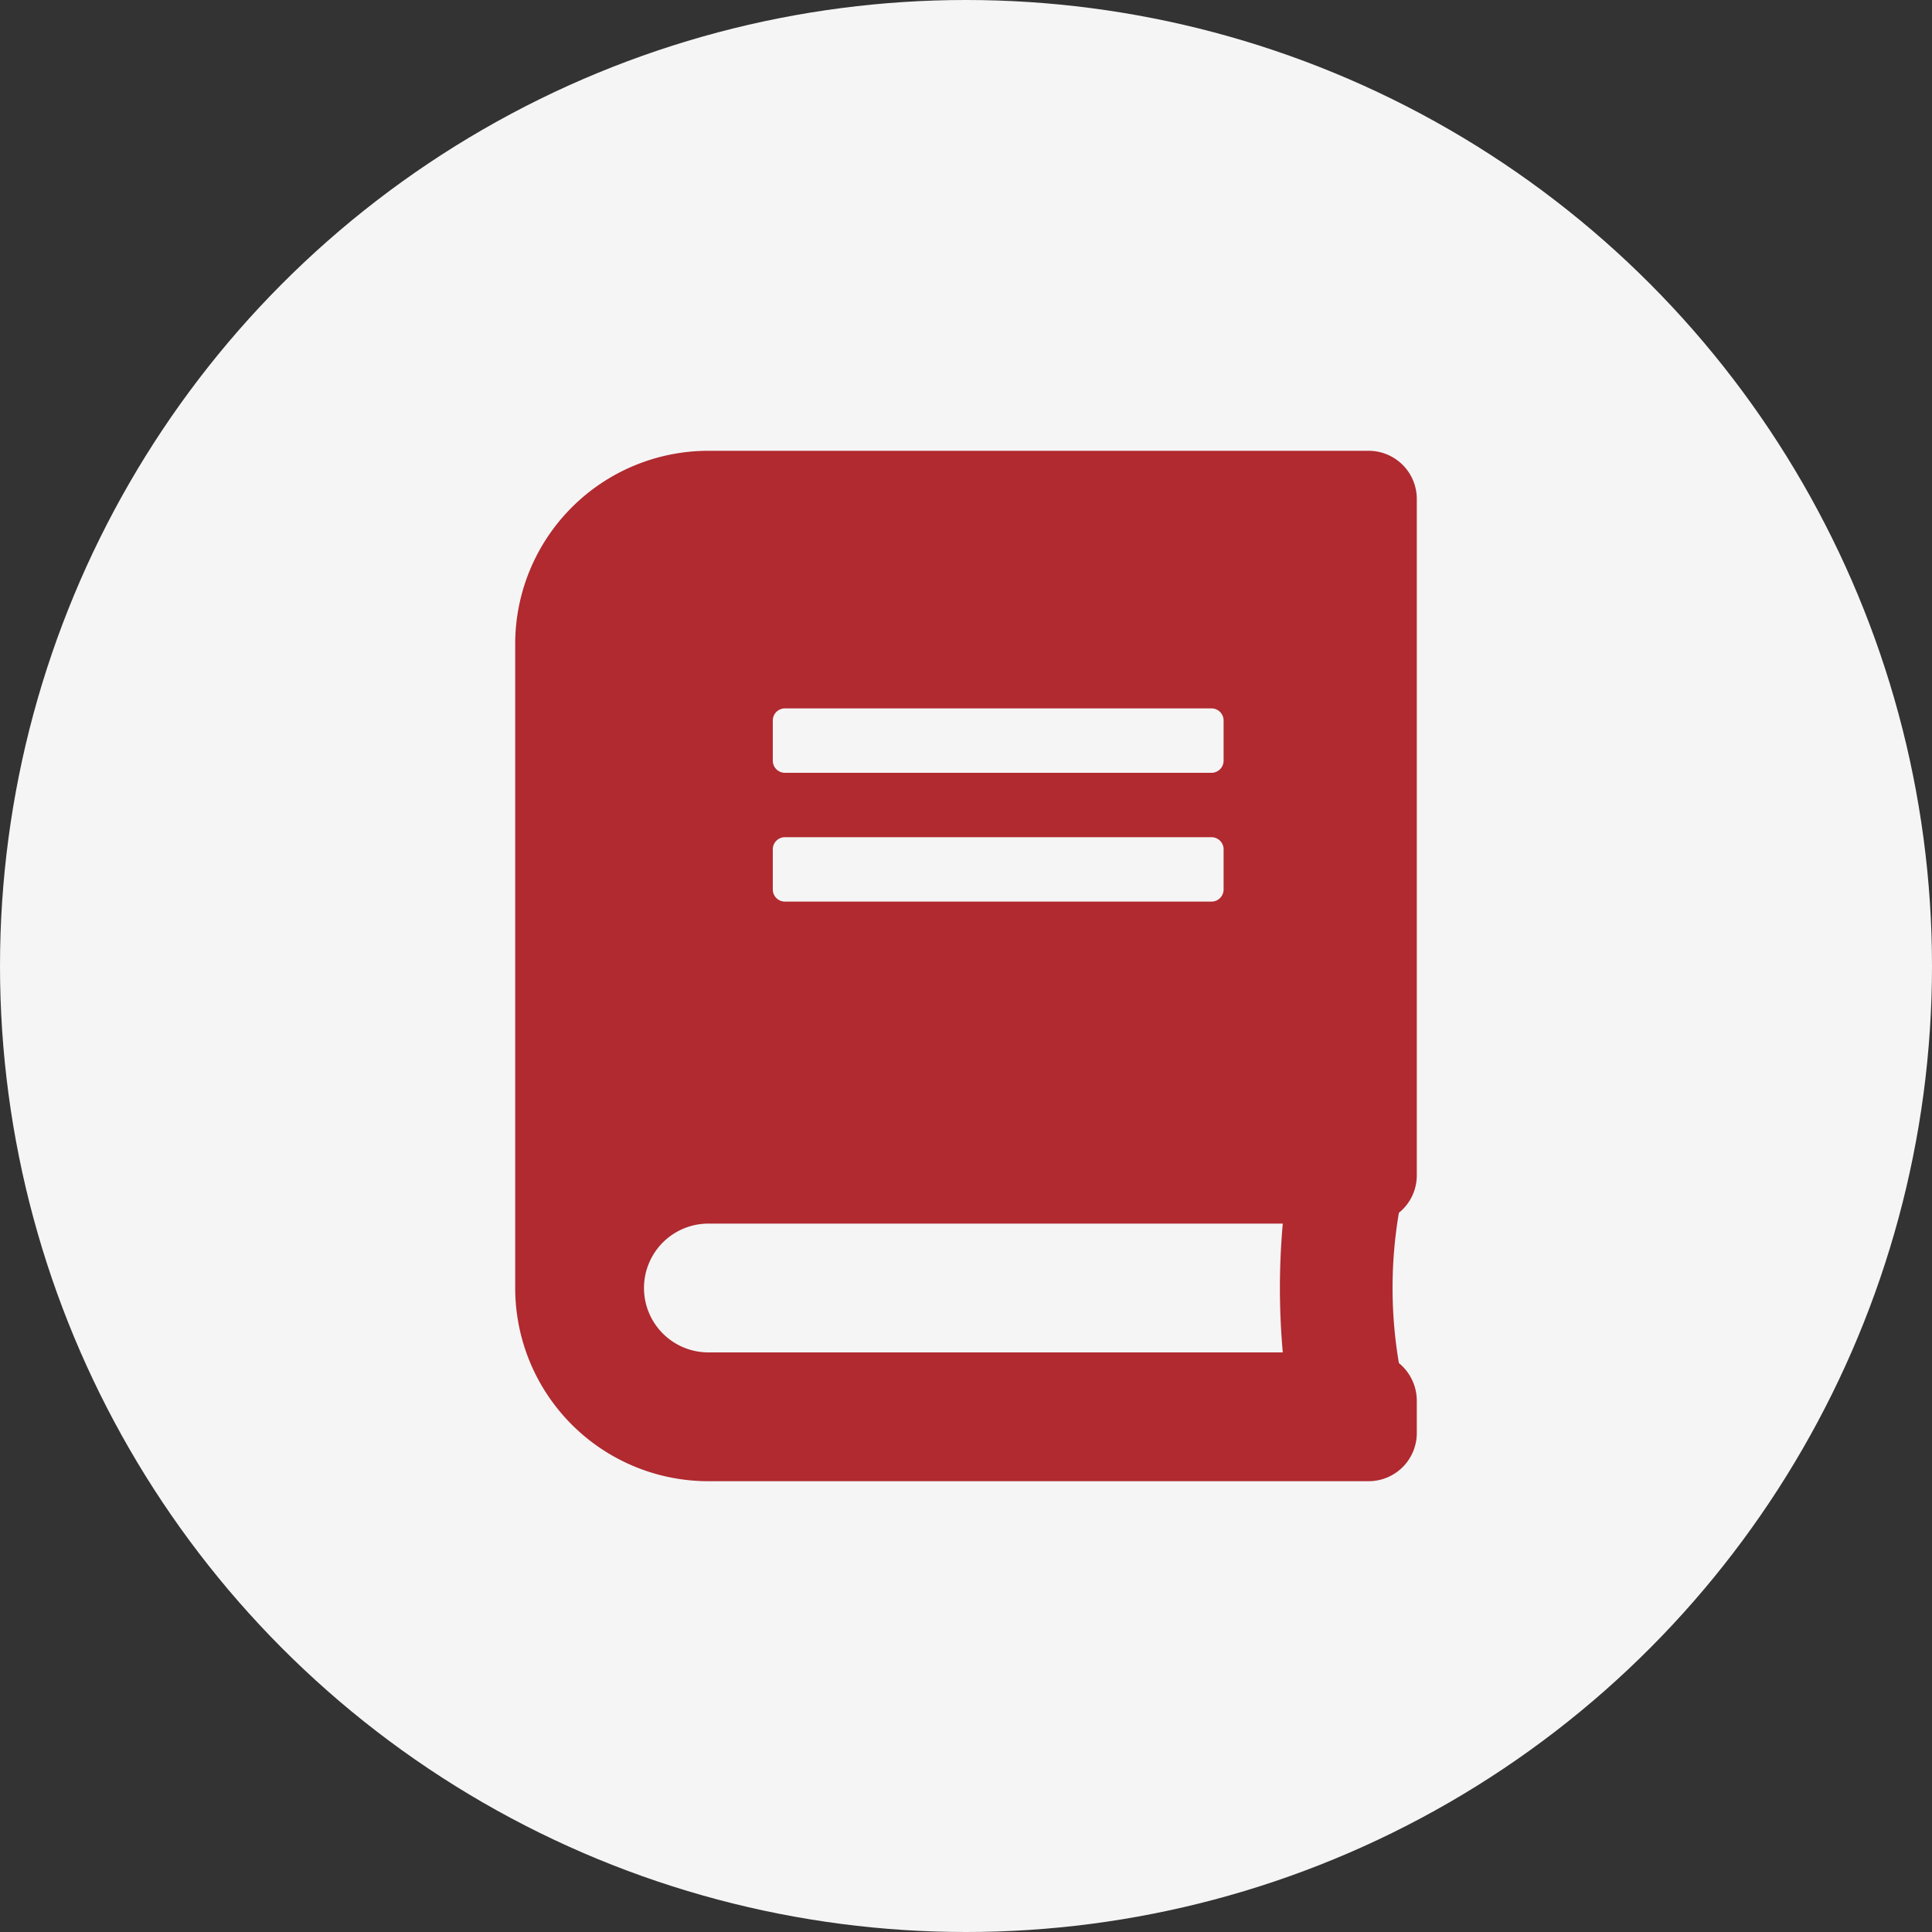 <svg xmlns="http://www.w3.org/2000/svg" width="30" height="30" viewBox="0 0 30 30"><rect x="0" y="0" width="30" height="30" fill="#333333" stroke="none"/><defs><style>.a{fill:#f5f5f5;}.b{fill:#b02a30;}</style></defs><circle class="a" cx="15" cy="15" r="15"/><path class="b" d="M14,11.25V.75A.748.748,0,0,0,13.25,0H3A3,3,0,0,0,0,3V13a3,3,0,0,0,3,3H13.25a.748.748,0,0,0,.75-.75v-.5a.756.756,0,0,0-.278-.584,6.969,6.969,0,0,1,0-2.334A.745.745,0,0,0,14,11.25ZM4,4.188A.188.188,0,0,1,4.187,4h6.625A.188.188,0,0,1,11,4.188v.625A.188.188,0,0,1,10.813,5H4.187A.188.188,0,0,1,4,4.813Zm0,2A.188.188,0,0,1,4.187,6h6.625A.188.188,0,0,1,11,6.188v.625A.188.188,0,0,1,10.813,7H4.187A.188.188,0,0,1,4,6.813ZM11.919,14H3a1,1,0,1,1,0-2h8.919A11.251,11.251,0,0,0,11.919,14Z" transform="translate(8 7)"/></svg>